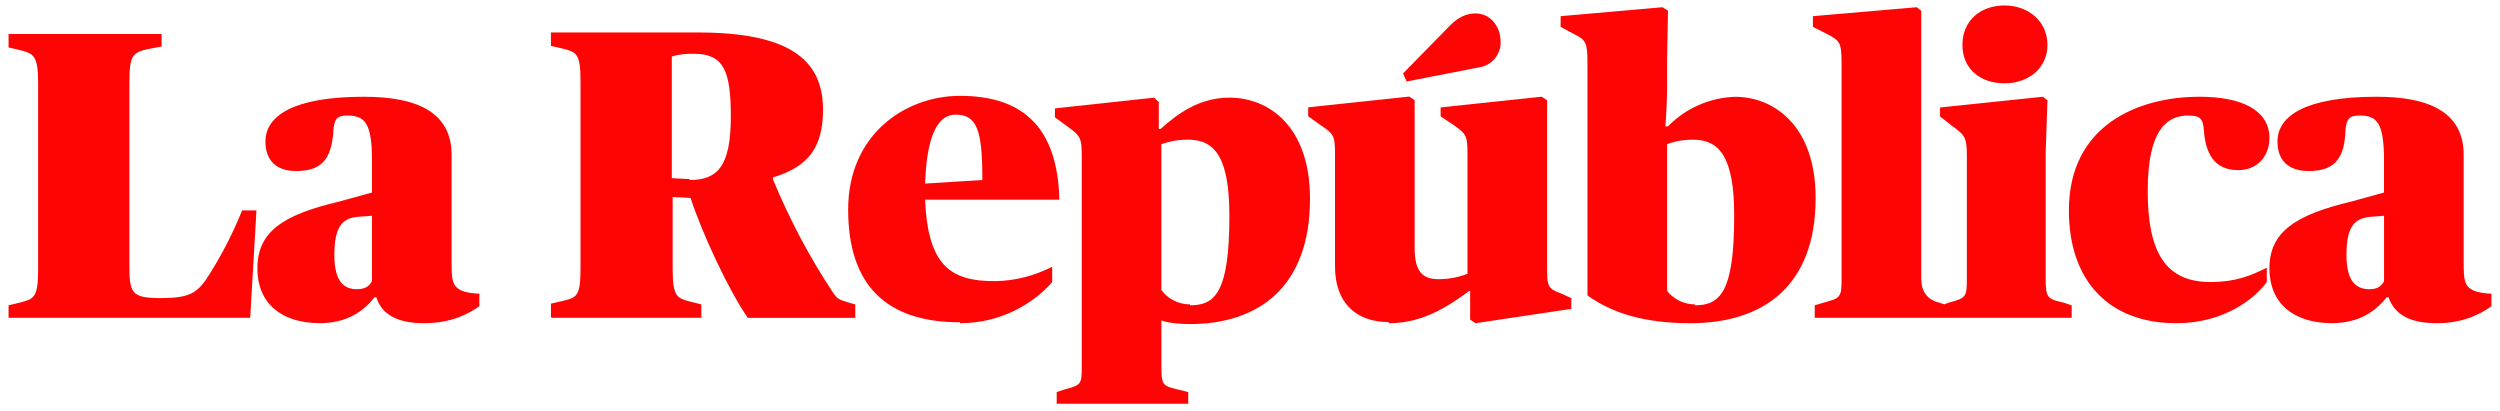 <svg width="146" height="24" viewBox="0 0 146 24" fill="none" xmlns="http://www.w3.org/2000/svg">
<path d="M138.392 16.889C137.662 16.889 137.034 16.523 137.034 14.903C137.034 13.282 137.452 12.707 138.549 12.654L139.229 12.601V16.417C139.073 16.73 138.811 16.889 138.392 16.889ZM136.144 18.875C137.818 18.875 138.758 18.144 139.385 17.36H139.489C139.854 18.407 140.794 18.875 142.312 18.875C143.985 18.875 144.978 18.247 145.5 17.882V17.151C145.291 17.151 144.716 17.098 144.401 16.942C143.929 16.68 143.879 16.367 143.879 15.321V9.047C143.879 6.54 141.84 5.65 138.808 5.65C134.679 5.65 133.005 6.749 133.005 8.264C133.005 9.413 133.686 9.987 134.835 9.987C136.194 9.987 136.928 9.413 136.978 7.583C137.031 6.902 137.24 6.746 137.815 6.746C138.808 6.746 139.226 7.164 139.226 9.36V11.243L137.343 11.764C134.049 12.548 132.534 13.541 132.534 15.684C132.534 17.67 133.892 18.872 136.194 18.872M127.1 18.875C129.923 18.875 131.7 17.41 132.381 16.471V15.633C131.441 16.105 130.551 16.471 129.086 16.471C126.369 16.471 125.426 14.587 125.426 11.14C125.426 7.324 126.732 6.749 127.778 6.749C128.509 6.749 128.668 6.905 128.718 7.742C128.821 8.841 129.239 9.937 130.704 9.937C131.803 9.937 132.534 9.154 132.534 8.054C132.534 6.434 130.913 5.65 128.455 5.65C124.849 5.65 120.823 7.324 120.823 12.289C120.823 16.367 123.122 18.875 127.097 18.875M117.063 4.866C118.475 4.866 119.571 3.976 119.571 2.618C119.571 1.259 118.472 0.319 117.063 0.319C115.655 0.319 114.606 1.209 114.606 2.618C114.606 4.026 115.652 4.866 117.063 4.866ZM113.407 18.56H120.986V17.829L120.514 17.673C119.574 17.463 119.468 17.41 119.468 16.261V8.891L119.571 5.859L119.309 5.65L113.297 6.277V6.799L114.028 7.374C114.759 7.895 114.865 8.054 114.865 9.097V16.258C114.865 17.357 114.812 17.407 113.819 17.67L113.4 17.826V18.556L113.407 18.56ZM105.983 18.56H113.719V17.829L113.247 17.673C112.55 17.498 112.201 17.027 112.201 16.261V0.631L111.939 0.422L105.874 0.944V1.571L106.711 1.99C107.495 2.408 107.548 2.511 107.548 3.82V16.261C107.548 17.36 107.495 17.41 106.502 17.673L105.98 17.829V18.56H105.983ZM98.979 17.776C98.348 17.773 97.752 17.485 97.358 16.992V8.42C97.621 8.317 98.142 8.157 98.873 8.157C100.44 8.157 101.277 9.204 101.277 12.601C101.277 17.095 100.44 17.829 98.979 17.829M98.717 18.875C102.898 18.875 106.033 16.783 106.033 11.558C106.033 7.324 103.576 5.653 101.33 5.653C99.85 5.703 98.445 6.318 97.411 7.377H97.255C97.255 7.377 97.358 6.331 97.358 4.919V3.454L97.411 0.631L97.099 0.422L91.141 0.944V1.571L91.924 1.99C92.655 2.355 92.708 2.511 92.708 3.82V17.254C94.173 18.3 96.053 18.875 98.72 18.875M82.147 4.76L86.434 3.923C87.14 3.795 87.649 3.176 87.637 2.458C87.637 1.568 87.062 0.784 86.172 0.784C85.651 0.784 85.179 0.994 84.707 1.465L81.938 4.288L82.147 4.76ZM81.101 18.875C83.034 18.875 84.445 17.985 85.804 16.992H85.857V18.666L86.169 18.875L91.762 18.038V17.41L91.188 17.148C90.35 16.836 90.35 16.73 90.35 15.474V5.856L90.038 5.647L84.133 6.274V6.796L84.917 7.317C85.647 7.839 85.701 7.945 85.701 9.041V15.993C85.282 16.149 84.708 16.305 84.027 16.305C83.087 16.305 82.615 15.886 82.615 14.475V5.85L82.303 5.64L76.398 6.268V6.79L77.128 7.311C77.912 7.833 77.965 7.939 77.965 9.035V15.568C77.965 17.71 79.221 18.809 81.101 18.809M69.496 17.776C68.837 17.776 68.219 17.467 67.822 16.939V8.42C68.135 8.317 68.606 8.157 69.39 8.157C70.958 8.157 71.795 9.204 71.795 12.601C71.795 17.095 70.958 17.829 69.496 17.829M61.708 23.578H69.393V22.897L68.765 22.741C67.875 22.532 67.825 22.479 67.825 21.33V18.716C68.244 18.872 69.028 18.925 69.499 18.925C73.418 18.925 76.504 16.833 76.504 11.608C76.504 7.374 74.099 5.703 71.801 5.703C70.077 5.703 68.822 6.593 67.775 7.533H67.672V5.965L67.41 5.703L61.608 6.331V6.852L62.392 7.427C63.122 7.948 63.175 8.107 63.175 9.15V21.33C63.175 22.429 63.175 22.479 62.182 22.741L61.711 22.897V23.681V23.578H61.708ZM55.803 6.696C57.058 6.696 57.37 7.586 57.37 10.512L54.026 10.721C54.129 7.689 54.862 6.696 55.803 6.696ZM56.065 18.875C58.572 18.875 60.456 17.62 61.449 16.471V15.58C60.509 16.052 59.356 16.417 58.051 16.417C55.543 16.417 54.182 15.527 54.026 11.661H61.867C61.764 7.271 59.569 5.597 56.065 5.597C52.876 5.597 49.532 7.845 49.532 12.236C49.532 16.627 51.727 18.822 56.065 18.822M40.279 10.459L39.233 10.406V3.298C39.657 3.176 40.098 3.123 40.538 3.142C42.262 3.142 42.68 4.135 42.68 6.802C42.68 9.728 41.897 10.512 40.276 10.512M32.228 18.56H40.956V17.776L40.329 17.62C39.545 17.41 39.283 17.357 39.283 15.687V11.505L40.329 11.558C41.01 13.65 42.577 16.995 43.673 18.563H49.947V17.779L49.582 17.676C49.11 17.52 48.954 17.52 48.692 17.154C47.29 15.046 46.1 12.804 45.138 10.465V10.362C47.23 9.734 48.064 8.585 48.064 6.39C48.064 3.411 45.972 1.896 40.747 1.896H32.175V2.68L32.856 2.836C33.693 3.045 33.902 3.148 33.902 4.769V15.643C33.902 17.317 33.693 17.367 32.856 17.576L32.175 17.732V18.516L32.228 18.569V18.56ZM20.833 16.889C20.152 16.889 19.527 16.523 19.527 14.903C19.527 13.282 19.946 12.707 20.992 12.654L21.723 12.601V16.417C21.567 16.73 21.304 16.889 20.833 16.889ZM18.637 18.875C20.311 18.875 21.251 18.144 21.879 17.36H21.982C22.294 18.407 23.287 18.875 24.752 18.875C26.476 18.875 27.469 18.247 27.994 17.882V17.151C27.731 17.151 27.21 17.098 26.894 16.942C26.423 16.68 26.373 16.367 26.373 15.321V9.047C26.373 6.54 24.334 5.65 21.251 5.65C17.173 5.65 15.502 6.749 15.502 8.264C15.502 9.413 16.183 9.987 17.279 9.987C18.691 9.987 19.371 9.413 19.474 7.583C19.527 6.902 19.737 6.746 20.258 6.746C21.304 6.746 21.723 7.164 21.723 9.36V11.243L19.84 11.764C16.495 12.548 15.031 13.541 15.031 15.684C15.031 17.67 16.389 18.872 18.691 18.872M0.5 18.56H14.612L14.977 12.286H14.141C13.635 13.538 13.023 14.743 12.311 15.893C11.58 17.095 11.161 17.407 9.384 17.407C7.608 17.407 7.555 17.095 7.555 15.315V4.86C7.555 3.186 7.764 3.083 8.601 2.874L9.438 2.717V1.987H0.5V2.771L1.181 2.927C1.965 3.136 2.227 3.239 2.227 4.86V15.733C2.227 17.407 1.965 17.457 1.181 17.666L0.5 17.829V18.613V18.56Z" fill="#FE0404"/>
</svg>
